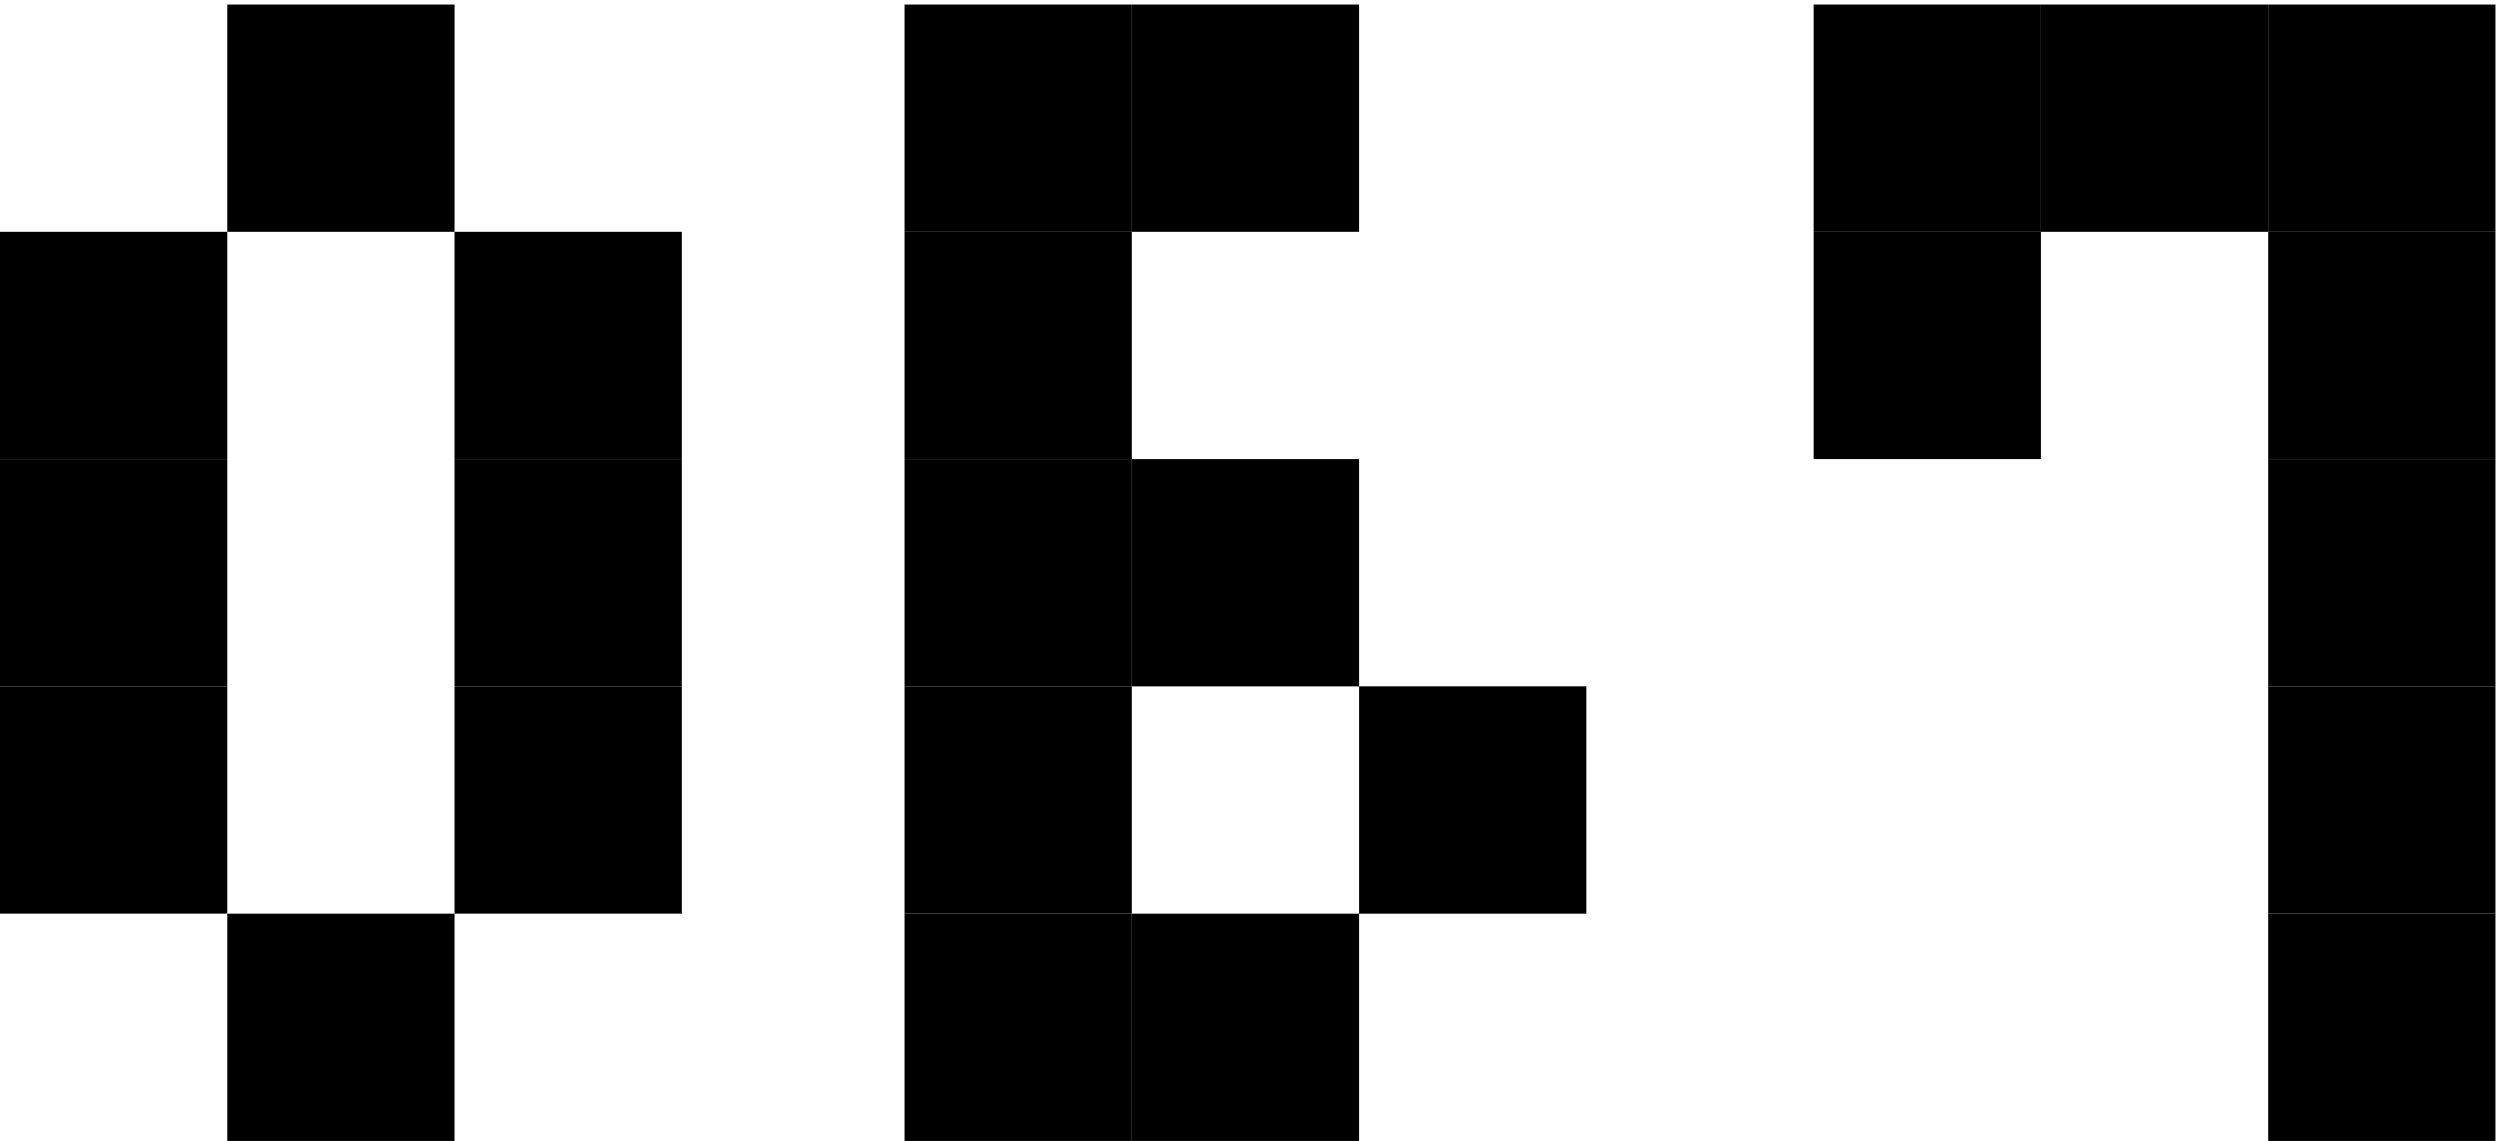 <?xml version="1.0" encoding="utf-8"?>
<!-- Generator: Adobe Illustrator 20.1.0, SVG Export Plug-In . SVG Version: 6.00 Build 0)  -->
<svg version="1.1" id="レイヤー_1" xmlns="http://www.w3.org/2000/svg" xmlns:xlink="http://www.w3.org/1999/xlink" x="0px"
	 y="0px" viewBox="0 0 55 25.1" style="enable-background:new 0 0 55 25.1;" xml:space="preserve">
<g>
	<rect x="5" y="20.1" width="5" height="5"/>
	<rect y="15.1" width="5" height="5"/>
	<rect y="10.1" width="5" height="5"/>
	<rect y="5.1" width="5" height="5"/>
	<rect x="10" y="15.1" width="5" height="5"/>
	<rect x="10" y="10.1" width="5" height="5"/>
	<rect x="10" y="5.1" width="5" height="5"/>
	<rect x="5" y="0.1" width="5" height="5"/>
</g>
<g>
	<rect x="49.9" y="20.1" width="5" height="5"/>
	<rect x="49.9" y="15.1" width="5" height="5"/>
	<rect x="49.9" y="0.1" width="5" height="5"/>
	<rect x="49.9" y="10.1" width="5" height="5"/>
	<rect x="49.9" y="5.1" width="5" height="5"/>
	<rect x="39.9" y="5.1" width="5" height="5"/>
	<rect x="39.9" y="0.1" width="5" height="5"/>
	<rect x="44.9" y="0.1" width="5" height="5"/>
</g>
<g>
	<path d="M19.9,20.1h5v5h-5V20.1z"/>
	<path d="M24.9,20.1h5v5h-5V20.1z"/>
	<path d="M29.9,15.1h5v5h-5C29.9,20.1,29.9,15.1,29.9,15.1z"/>
	<path d="M24.9,10.1h5v5h-5V10.1z"/>
	<path d="M19.9,10.1h5v5h-5V10.1z"/>
	<path d="M19.9,15.1h5v5h-5V15.1z"/>
	<path d="M19.9,5.1h5v5h-5V5.1z"/>
	<path d="M19.9,0.1h5v5h-5V0.1z"/>
	<path d="M24.9,0.1h5v5h-5V0.1z"/>
</g>
</svg>
